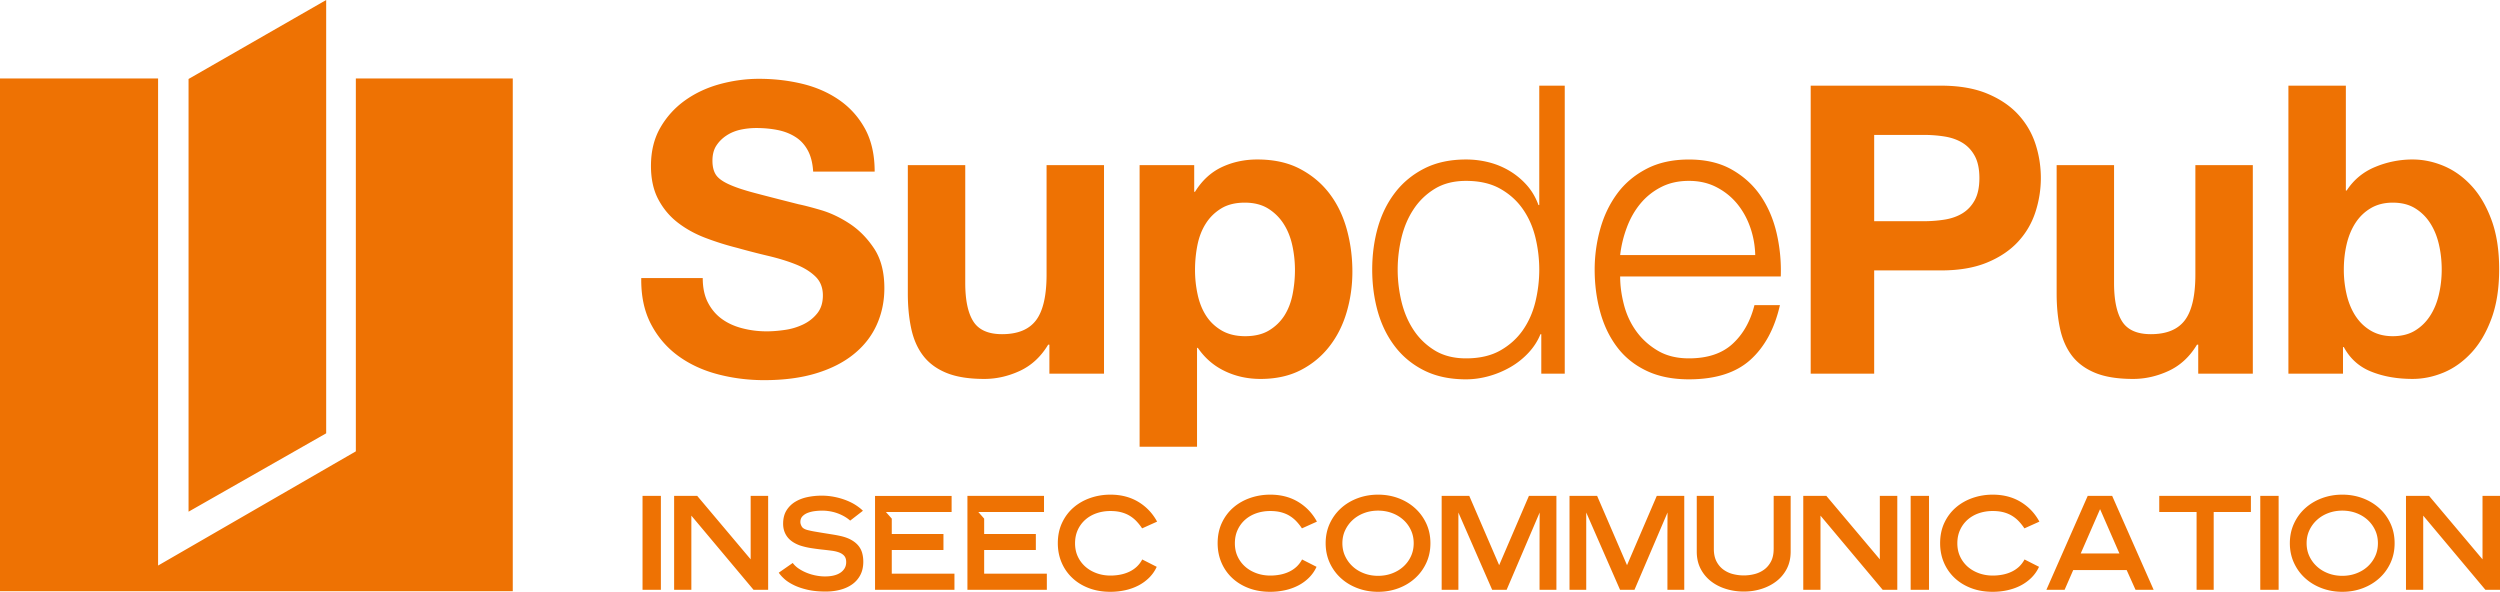 <svg xmlns="http://www.w3.org/2000/svg" viewBox="0 0 1013.847 240"><path d="M144.308 183.036L64.11 229.353V31.816H0v207.946h207.946V31.816h-63.638v151.22zM132.278 0L76.466 32.028V207.51l55.812-31.788V0zm475.689 229.206l-12.12-28.1H584.65v38.081h6.783v-31.342l13.7 31.342H611l13.393-31.342a2351.77 2351.77 0 0 0-.045 13.745v17.597h6.837v-38.081h-11.153l-12.065 28.1zm-61.822-102.692c1.528-5.229 2.298-10.68 2.298-16.354 0-6-.77-11.745-2.298-17.264-1.532-5.5-3.884-10.329-7.05-14.47-3.171-4.143-7.171-7.47-11.977-9.982-4.81-2.512-10.556-3.768-17.223-3.768-5.247 0-10.062 1.047-14.44 3.113-4.374 2.071-7.986 5.399-10.828 9.986h-.33V66.97h-22.144v114.194h23.29V141.08h.338c2.837 4.146 6.476 7.282 10.908 9.402 4.423 2.133 9.264 3.189 14.515 3.189 6.231 0 11.674-1.198 16.324-3.594 4.64-2.396 8.53-5.625 11.643-9.656 3.13-4.027 5.442-8.668 6.974-13.906zm-21.975-7.037c-.664 3.278-1.79 6.147-3.363 8.596-1.59 2.445-3.675 4.44-6.24 5.973-2.566 1.523-5.763 2.29-9.598 2.29-3.71 0-6.886-.767-9.514-2.29-2.628-1.532-4.73-3.528-6.311-5.973-1.59-2.45-2.74-5.318-3.447-8.596a46.601 46.601 0 0 1-1.07-9.972c0-3.483.334-6.873.985-10.142.663-3.273 1.777-6.164 3.371-8.672 1.577-2.507 3.653-4.547 6.227-6.137 2.57-1.577 5.768-2.374 9.594-2.374 3.719 0 6.872.797 9.438 2.374a19.854 19.854 0 0 1 6.315 6.218c1.644 2.56 2.815 5.482 3.528 8.756a47.033 47.033 0 0 1 1.069 9.977c0 3.385-.334 6.707-.984 9.972zm49.69 86.62c-1.92-1.742-4.169-3.092-6.73-4.054-2.57-.962-5.323-1.443-8.258-1.443-2.94 0-5.692.481-8.28 1.443-2.578.962-4.832 2.312-6.756 4.053-1.924 1.737-3.447 3.817-4.56 6.222-1.11 2.419-1.671 5.078-1.671 7.982s.561 5.559 1.67 7.977c1.114 2.414 2.637 4.49 4.56 6.222 1.925 1.742 4.179 3.096 6.757 4.053 2.588.967 5.34 1.448 8.28 1.448 2.935 0 5.688-.481 8.258-1.448 2.561-.957 4.81-2.311 6.73-4.053 1.924-1.733 3.443-3.808 4.56-6.222 1.114-2.418 1.671-5.073 1.671-7.977s-.557-5.563-1.67-7.982c-1.118-2.405-2.637-4.485-4.561-6.222zm-1.67 19.494a12.848 12.848 0 0 1-3.06 4.173c-1.3 1.185-2.833 2.103-4.588 2.762-1.754.66-3.643.993-5.67.993-2.022 0-3.914-.334-5.67-.993-1.754-.66-3.286-1.577-4.583-2.762a13.192 13.192 0 0 1-3.086-4.173c-.762-1.603-1.145-3.367-1.145-5.291 0-1.924.383-3.688 1.145-5.291a13.214 13.214 0 0 1 3.086-4.178c1.297-1.18 2.829-2.102 4.583-2.762 1.756-.659 3.648-.988 5.67-.988 2.027 0 3.916.33 5.67.988 1.755.66 3.287 1.581 4.588 2.762a12.87 12.87 0 0 1 3.06 4.178c.744 1.603 1.118 3.367 1.118 5.29 0 1.925-.374 3.689-1.118 5.292zm-67.168-14.889c1.297-1.127 2.82-1.991 4.557-2.583 1.737-.588 3.585-.882 5.545-.882 1.586 0 3.011.156 4.28.476 1.265.326 2.414.784 3.443 1.395a13.434 13.434 0 0 1 2.81 2.23 20.19 20.19 0 0 1 2.326 2.936l6.08-2.735c-1.827-3.376-4.357-6.044-7.6-8.003-3.237-1.956-7.019-2.936-11.339-2.936-2.837 0-5.545.446-8.128 1.341-2.584.895-4.855 2.187-6.81 3.875-1.96 1.693-3.51 3.76-4.66 6.2-1.148 2.454-1.723 5.211-1.723 8.284 0 2.802.508 5.398 1.519 7.795a18.318 18.318 0 0 0 4.329 6.253c1.88 1.777 4.124 3.162 6.734 4.155 2.62.998 5.532 1.497 8.739 1.497a27.75 27.75 0 0 0 5.973-.637 21.97 21.97 0 0 0 5.345-1.897 17.672 17.672 0 0 0 4.378-3.167 14.983 14.983 0 0 0 3.09-4.432l-5.874-2.984a11.21 11.21 0 0 1-2.254 2.962c-.9.824-1.902 1.501-3.015 2.022-1.109.526-2.32.918-3.617 1.167a21.045 21.045 0 0 1-4.026.379c-1.96 0-3.808-.312-5.545-.936-1.737-.623-3.26-1.5-4.557-2.632a12.446 12.446 0 0 1-3.086-4.098c-.766-1.607-1.145-3.407-1.145-5.398 0-2.062.379-3.897 1.145-5.523a12.324 12.324 0 0 1 3.086-4.124zm-64.815 0c1.296-1.127 2.815-1.991 4.557-2.583 1.737-.588 3.585-.882 5.545-.882 1.586 0 3.01.156 4.276.476 1.269.326 2.418.784 3.447 1.395a13.208 13.208 0 0 1 2.81 2.23 20.51 20.51 0 0 1 2.33 2.936l6.075-2.735c-1.826-3.376-4.356-6.044-7.594-8.003-3.242-1.956-7.024-2.936-11.344-2.936-2.837 0-5.545.446-8.129 1.341-2.583.895-4.854 2.187-6.81 3.875-1.96 1.693-3.514 3.76-4.658 6.2-1.15 2.454-1.724 5.211-1.724 8.284 0 2.802.508 5.398 1.523 7.795a18.259 18.259 0 0 0 4.33 6.253c1.87 1.777 4.115 3.162 6.734 4.155 2.614.998 5.523 1.497 8.734 1.497 2.058 0 4.048-.214 5.973-.637a21.903 21.903 0 0 0 5.344-1.897 17.834 17.834 0 0 0 4.379-3.167 14.982 14.982 0 0 0 3.09-4.432l-5.874-2.984a11.028 11.028 0 0 1-2.254 2.962c-.895.824-1.902 1.501-3.01 2.022a15.265 15.265 0 0 1-3.622 1.167c-1.3.254-2.645.379-4.026.379-1.96 0-3.808-.312-5.545-.936-1.742-.623-3.26-1.5-4.557-2.632a12.517 12.517 0 0 1-3.09-4.098c-.758-1.607-1.14-3.407-1.14-5.398 0-2.062.382-3.897 1.14-5.523a12.393 12.393 0 0 1 3.09-4.124zm-92.032 10.685c-.708-.895-1.662-1.688-2.86-2.378-1.198-.695-2.69-1.243-4.485-1.648-.877-.2-1.897-.392-3.06-.584-1.167-.182-2.374-.383-3.62-.579a357.121 357.121 0 0 1-3.644-.61 35.126 35.126 0 0 1-3.091-.654c-1.15-.312-1.91-.775-2.28-1.421-.37-.641-.553-1.247-.553-1.822 0-.98.298-1.773.909-2.378.605-.61 1.358-1.074 2.253-1.394.891-.325 1.853-.544 2.887-.664a26.846 26.846 0 0 1 2.86-.174c.81 0 1.696.072 2.658.205a17.762 17.762 0 0 1 5.897 1.95c.98.522 1.893 1.155 2.735 1.894l5.166-3.995c-.744-.744-1.679-1.488-2.81-2.232-1.131-.743-2.423-1.398-3.875-1.973a28.06 28.06 0 0 0-4.735-1.39 26.004 26.004 0 0 0-5.34-.53c-1.924 0-3.821.188-5.697.575-1.874.388-3.545 1.034-5.01 1.924a10.577 10.577 0 0 0-3.55 3.523c-.89 1.448-1.34 3.243-1.34 5.367 0 2.027.556 3.79 1.67 5.292 1.118 1.5 2.837 2.672 5.166 3.518a29.18 29.18 0 0 0 4.48 1.065c1.506.236 2.954.432 4.357.583 1.399.152 2.699.303 3.901.459 1.194.151 2.241.392 3.136.73.895.339 1.595.811 2.102 1.417.508.605.762 1.438.762 2.48 0 .985-.223 1.836-.66 2.562a5.611 5.611 0 0 1-1.798 1.817c-.758.494-1.662.855-2.709 1.091-1.046.24-2.195.356-3.443.356-1.113 0-2.302-.116-3.572-.356a19.918 19.918 0 0 1-3.696-1.064 17.637 17.637 0 0 1-3.314-1.72c-1.016-.672-1.844-1.456-2.485-2.329l-5.67 3.95c.539.807 1.31 1.662 2.302 2.557.998.895 2.272 1.72 3.826 2.476 1.555.766 3.39 1.386 5.519 1.88 2.129.49 4.592.735 7.393.735 2.094 0 4.071-.245 5.924-.735 1.857-.494 3.479-1.234 4.864-2.231a10.648 10.648 0 0 0 3.265-3.768c.792-1.524 1.189-3.31 1.189-5.372 0-1.216-.143-2.36-.432-3.438a8.004 8.004 0 0 0-1.492-2.967zm-43.752 5.444l-21.668-25.726h-9.371v38.081h6.988V209.11l25.218 30.077h5.924v-38.081h-7.09v25.726zm-13.276-75.038c6.062 1.581 12.32 2.37 18.774 2.37 7.981 0 15.01-.927 21.08-2.78 6.071-1.848 11.153-4.444 15.255-7.776 4.111-3.323 7.198-7.269 9.273-11.852 2.076-4.583 3.113-9.55 3.113-14.885 0-6.552-1.398-11.919-4.177-16.119-2.789-4.196-6.107-7.55-9.933-10.061-3.826-2.504-7.683-4.334-11.562-5.483-3.884-1.136-6.922-1.929-9.104-2.37-7.322-1.853-13.26-3.376-17.794-4.578-4.547-1.198-8.097-2.397-10.671-3.6-2.566-1.193-4.29-2.502-5.162-3.923-.873-1.416-1.314-3.274-1.314-5.572 0-2.503.548-4.579 1.639-6.209 1.091-1.643 2.49-2.997 4.19-4.088 1.69-1.092 3.582-1.849 5.649-2.294a30.723 30.723 0 0 1 6.24-.655c3.175 0 6.097.28 8.774.82 2.681.543 5.06 1.47 7.135 2.792 2.076 1.3 3.746 3.096 5.002 5.39 1.26 2.289 2 5.18 2.218 8.667h24.937c0-6.757-1.291-12.516-3.852-17.26-2.575-4.743-6.048-8.644-10.414-11.695-4.387-3.056-9.388-5.256-15.018-6.628-5.634-1.363-11.518-2.04-17.638-2.04-5.251 0-10.502.713-15.745 2.12-5.246 1.426-9.95 3.604-14.105 6.548a34.71 34.71 0 0 0-10.088 11.046c-2.575 4.418-3.857 9.624-3.857 15.62 0 5.344 1.01 9.896 3.033 13.664 2.017 3.76 4.672 6.895 7.954 9.402 3.283 2.513 7.002 4.557 11.162 6.129a113.172 113.172 0 0 0 12.792 4.022 315.294 315.294 0 0 0 12.636 3.265c4.142.984 7.87 2.124 11.148 3.434 3.282 1.31 5.932 2.944 7.959 4.912 2.027 1.956 3.033 4.521 3.033 7.688 0 2.94-.766 5.376-2.298 7.278-1.532 1.91-3.439 3.407-5.732 4.498a25.46 25.46 0 0 1-7.385 2.205c-2.628.387-5.086.579-7.385.579-3.394 0-6.672-.41-9.843-1.234-3.175-.81-5.941-2.062-8.284-3.759-2.352-1.692-4.24-3.897-5.661-6.628-1.425-2.72-2.134-6.052-2.134-9.976h-24.933c-.107 7.202 1.203 13.41 3.938 18.653 2.73 5.224 6.418 9.531 11.072 12.92 4.65 3.386 10.008 5.858 16.083 7.443zm70.5 71.24h20.96v-6.484h-20.96v-6.227l-2.366-2.681h26.635v-6.534H354.86v38.077h32.206v-6.53h-25.419v-9.62zm-101.074 16.152h7.442v-38.081h-7.442v38.08zM447.72 151.55V66.97h-23.295v44.334c0 8.614-1.42 14.8-4.267 18.569-2.846 3.767-7.433 5.647-13.78 5.647-5.576 0-9.456-1.728-11.643-5.153-2.191-3.443-3.287-8.64-3.287-15.629V66.969h-23.29v52.027c0 5.233.464 10.003 1.395 14.315.935 4.302 2.538 7.959 4.846 10.961 2.293 2.993 5.429 5.314 9.424 6.948 3.99 1.635 9.108 2.45 15.335 2.45 4.926 0 9.736-1.087 14.44-3.265 4.694-2.187 8.534-5.728 11.477-10.636h.495v11.78h22.15zm-48.603 71.484h20.96v-6.485h-20.96v-6.227l-2.365-2.681h26.635v-6.534h-31.058v38.077h32.207v-6.53h-25.419v-9.62zm447.528-21.928l-16.755 38.081h7.389l3.492-8.004h21.677l3.594 8.004h7.345l-16.818-38.081h-9.924zm-2.828 23.343l7.843-17.976 7.844 17.976h-15.687zm46.492-113.145c0 8.614-1.42 14.8-4.272 18.569-2.837 3.767-7.433 5.647-13.78 5.647-5.572 0-9.46-1.728-11.643-5.153-2.187-3.443-3.282-8.64-3.282-15.629V66.969h-23.286v52.027c0 5.233.455 10.003 1.39 14.315.93 4.302 2.548 7.959 4.833 10.961 2.302 2.993 5.451 5.314 9.438 6.948 3.986 1.635 9.108 2.45 15.326 2.45 4.94 0 9.74-1.087 14.444-3.265 4.708-2.187 8.533-5.728 11.486-10.636h.5v11.78h22.14V66.97h-23.294v44.335zm-14.65 96.336h15.143v31.547h6.935V207.64h15.09v-6.534h-37.168v6.534zm40.97 31.545h7.443v-38.081h-7.442v38.08zm90.128-38.08v25.726l-21.664-25.726h-9.372v38.081h6.989V209.11l25.218 30.077h5.92v-38.081h-7.091zm-56.58-60.355h.334c2.513 4.69 6.231 8.026 11.162 9.977 4.917 1.969 10.494 2.94 16.72 2.94 4.271 0 8.48-.873 12.64-2.606 4.156-1.741 7.888-4.423 11.224-8.017 3.345-3.603 6.049-8.204 8.124-13.825 2.085-5.612 3.127-12.297 3.127-20.038s-1.042-14.426-3.127-20.043c-2.075-5.612-4.779-10.226-8.124-13.825-3.336-3.599-7.068-6.267-11.223-8.017-4.16-1.737-8.37-2.62-12.64-2.62a39.196 39.196 0 0 0-15.167 3.03c-4.868 2.013-8.725 5.21-11.566 9.571h-.326V34.742h-23.298v116.796h22.14V140.75zm1.484-41.72c.775-3.27 1.964-6.155 3.603-8.667 1.643-2.512 3.714-4.49 6.235-5.969 2.53-1.478 5.47-2.213 8.864-2.213 3.492 0 6.476.735 8.934 2.213 2.454 1.48 4.521 3.457 6.156 5.969 1.643 2.512 2.841 5.398 3.599 8.667.77 3.274 1.158 6.712 1.158 10.311 0 3.492-.388 6.873-1.158 10.137-.758 3.274-1.956 6.169-3.6 8.676-1.634 2.513-3.7 4.495-6.155 5.973-2.458 1.474-5.442 2.21-8.934 2.21-3.394 0-6.334-.736-8.864-2.21-2.52-1.478-4.592-3.46-6.235-5.973-1.64-2.507-2.828-5.402-3.603-8.676a44.24 44.24 0 0 1-1.15-10.137c0-3.599.383-7.037 1.15-10.31zm13.225 107.066c-1.92-1.741-4.173-3.09-6.734-4.053-2.566-.962-5.318-1.443-8.253-1.443-2.94 0-5.697.481-8.28 1.443-2.58.962-4.837 2.312-6.761 4.053-1.93 1.737-3.443 3.817-4.552 6.222-1.118 2.419-1.68 5.078-1.68 7.982s.562 5.559 1.68 7.977c1.109 2.414 2.623 4.49 4.552 6.222 1.924 1.742 4.182 3.096 6.76 4.053 2.584.967 5.34 1.448 8.28 1.448 2.936 0 5.688-.481 8.254-1.448 2.56-.957 4.814-2.311 6.734-4.053 1.929-1.733 3.443-3.808 4.556-6.222 1.114-2.418 1.67-5.073 1.67-7.977s-.556-5.563-1.67-7.982c-1.113-2.405-2.627-4.485-4.556-6.222zm-1.67 19.495a13.045 13.045 0 0 1-3.06 4.173c-1.3 1.185-2.833 2.103-4.588 2.762-1.75.66-3.647.993-5.67.993-2.026 0-3.914-.334-5.665-.993-1.76-.66-3.291-1.577-4.583-2.762a13.07 13.07 0 0 1-3.091-4.173c-.757-1.603-1.136-3.367-1.136-5.291 0-1.924.379-3.688 1.136-5.291a13.093 13.093 0 0 1 3.091-4.178c1.292-1.18 2.824-2.102 4.583-2.762 1.75-.659 3.64-.988 5.666-.988 2.022 0 3.919.33 5.67.988 1.754.66 3.287 1.581 4.587 2.762a13.067 13.067 0 0 1 3.06 4.178c.748 1.603 1.118 3.367 1.118 5.29 0 1.925-.37 3.689-1.118 5.292zm-165.212-14.889c1.305-1.127 2.82-1.991 4.556-2.583 1.742-.588 3.599-.882 5.55-.882 1.594 0 3.02.156 4.276.476 1.273.326 2.418.784 3.447 1.395a13.102 13.102 0 0 1 2.81 2.23 20.881 20.881 0 0 1 2.334 2.936l6.076-2.735c-1.827-3.376-4.352-6.044-7.6-8.003-3.241-1.956-7.023-2.936-11.343-2.936-2.828 0-5.55.446-8.128 1.341-2.575.895-4.855 2.187-6.806 3.875-1.96 1.693-3.51 3.76-4.663 6.2-1.15 2.454-1.715 5.211-1.715 8.284 0 2.802.503 5.398 1.514 7.795a18.375 18.375 0 0 0 4.33 6.253c1.879 1.777 4.124 3.162 6.734 4.155 2.619.998 5.527 1.497 8.734 1.497 2.062 0 4.057-.214 5.977-.637 1.924-.423 3.706-1.056 5.34-1.897a17.858 17.858 0 0 0 4.383-3.167 14.984 14.984 0 0 0 3.091-4.432l-5.875-2.984a11.289 11.289 0 0 1-2.249 2.962c-.9.824-1.906 1.501-3.02 2.022-1.109.526-2.32.918-3.616 1.167a21.06 21.06 0 0 1-4.031.379c-1.951 0-3.808-.312-5.55-.936-1.737-.623-3.251-1.5-4.556-2.632a12.54 12.54 0 0 1-3.078-4.098c-.761-1.607-1.149-3.407-1.149-5.398 0-2.062.388-3.897 1.15-5.523a12.416 12.416 0 0 1 3.077-4.124zm-76.171-86.962h-10.33c-1.643 6.539-4.596 11.781-8.863 15.7-4.267 3.929-10.172 5.893-17.713 5.893-4.921 0-9.13-1.038-12.631-3.113-3.505-2.067-6.41-4.686-8.694-7.848-2.299-3.162-3.969-6.734-5.01-10.716-1.039-3.982-1.556-7.821-1.556-11.527h65.135a67.19 67.19 0 0 0-1.648-17.433c-1.314-5.723-3.479-10.787-6.476-15.21-3.007-4.418-6.926-7.99-11.74-10.716-4.797-2.726-10.6-4.08-17.38-4.08-6.672 0-12.449 1.278-17.308 3.84-4.872 2.556-8.84 5.94-11.892 10.137-3.064 4.2-5.331 8.97-6.805 14.315a61.11 61.11 0 0 0-2.223 16.359c0 5.995.744 11.696 2.223 17.09 1.474 5.411 3.74 10.15 6.805 14.234 3.051 4.09 7.02 7.314 11.892 9.657 4.86 2.342 10.636 3.514 17.308 3.514 10.712 0 19-2.615 24.849-7.848 5.848-5.238 9.87-12.654 12.057-22.248zm-62.084-31.493c1.363-3.662 3.194-6.869 5.492-9.652 2.298-2.78 5.082-5.015 8.364-6.703 3.283-1.693 7.046-2.539 11.322-2.539 4.156 0 7.875.846 11.148 2.539 3.287 1.688 6.08 3.924 8.378 6.703 2.285 2.783 4.067 5.968 5.323 9.567 1.264 3.603 1.946 7.367 2.044 11.29h-54.784a46.931 46.931 0 0 1 2.713-11.205zm59.54 130.379c0 1.996-.352 3.675-1.06 5.042-.708 1.363-1.63 2.472-2.784 3.314a11.27 11.27 0 0 1-3.902 1.826c-1.447.37-2.903.552-4.351.552-1.483 0-2.958-.183-4.41-.552a11.212 11.212 0 0 1-3.897-1.826c-1.144-.842-2.08-1.951-2.788-3.314-.704-1.367-1.064-3.046-1.064-5.042v-21.521h-6.93v22.586c0 2.6.512 4.903 1.54 6.912a15.222 15.222 0 0 0 4.156 5.064c1.737 1.368 3.768 2.414 6.075 3.14 2.312.726 4.757 1.092 7.318 1.092 2.53 0 4.94-.366 7.211-1.092 2.28-.726 4.302-1.772 6.057-3.14 1.755-1.367 3.145-3.055 4.183-5.064 1.02-2.009 1.536-4.311 1.536-6.912v-22.586h-6.89v21.521zm-59.47 6.58l-12.118-28.1h-11.198v38.081h6.78v-31.342l13.713 31.342h5.853l13.402-31.342a2351.77 2351.77 0 0 0-.045 13.745v17.597h6.828v-38.081h-11.149l-12.065 28.1zm102.52-2.375l-21.676-25.726h-9.367v38.081h6.984V209.11l25.222 30.077h5.924v-38.081h-7.086v25.726zM624.233 83.168h-.326c-1.095-3.055-2.659-5.727-4.68-8.017a29.658 29.658 0 0 0-6.967-5.803 31.296 31.296 0 0 0-8.453-3.519 37.467 37.467 0 0 0-9.265-1.149c-6.458 0-12.056 1.203-16.818 3.599-4.756 2.396-8.725 5.643-11.892 9.736s-5.522 8.837-7.064 14.23c-1.523 5.399-2.284 11.1-2.284 17.095 0 6.004.761 11.696 2.284 17.099 1.542 5.402 3.898 10.145 7.064 14.23 3.167 4.084 7.136 7.309 11.892 9.652 4.762 2.342 10.36 3.514 16.818 3.514 3.051 0 6.147-.437 9.265-1.305a37.61 37.61 0 0 0 8.783-3.684 31.349 31.349 0 0 0 7.291-5.803c2.133-2.294 3.741-4.802 4.837-7.523h.338v16.03h9.51V34.74h-10.333v48.428zm-1.555 39.182c-1.047 4.302-2.74 8.146-5.095 11.53-2.352 3.377-5.407 6.13-9.184 8.268-3.773 2.124-8.392 3.184-13.857 3.184-4.925 0-9.134-1.06-12.644-3.184-3.492-2.138-6.37-4.891-8.6-8.267-2.246-3.385-3.885-7.229-4.931-11.531a55.57 55.57 0 0 1-1.555-13.01c0-4.36.521-8.69 1.555-13.001 1.046-4.312 2.685-8.156 4.93-11.527 2.232-3.39 5.109-6.142 8.6-8.271 3.51-2.125 7.72-3.185 12.645-3.185 5.465 0 10.084 1.06 13.857 3.185 3.777 2.129 6.832 4.881 9.184 8.271 2.356 3.371 4.048 7.215 5.095 11.527a55.578 55.578 0 0 1 1.555 13c0 4.37-.522 8.704-1.555 13.01zm152.166 116.835h7.447v-38.081h-7.447v38.08zm43.533-192.827c-3.229-3.492-7.416-6.294-12.56-8.427-5.14-2.12-11.362-3.19-18.693-3.19h-52.82v116.797h25.749v-41.872h27.07c7.332 0 13.554-1.064 18.694-3.189 5.144-2.12 9.331-4.94 12.56-8.427 3.23-3.487 5.576-7.496 7.055-12.021 1.47-4.525 2.21-9.135 2.21-13.82 0-4.797-.74-9.443-2.21-13.91-1.479-4.476-3.826-8.445-7.055-11.941zm-17.553 34.847c-1.247 2.285-2.94 4.063-5.006 5.319-2.071 1.26-4.49 2.102-7.21 2.538-2.736.432-5.586.65-8.535.65h-20.02V54.71h20.02c2.949 0 5.8.214 8.534.65 2.721.432 5.14 1.278 7.211 2.535 2.067 1.251 3.76 3.028 5.006 5.313 1.256 2.29 1.898 5.291 1.898 9.002 0 3.705-.642 6.703-1.898 8.996z" fill="#ee7203"/></svg>